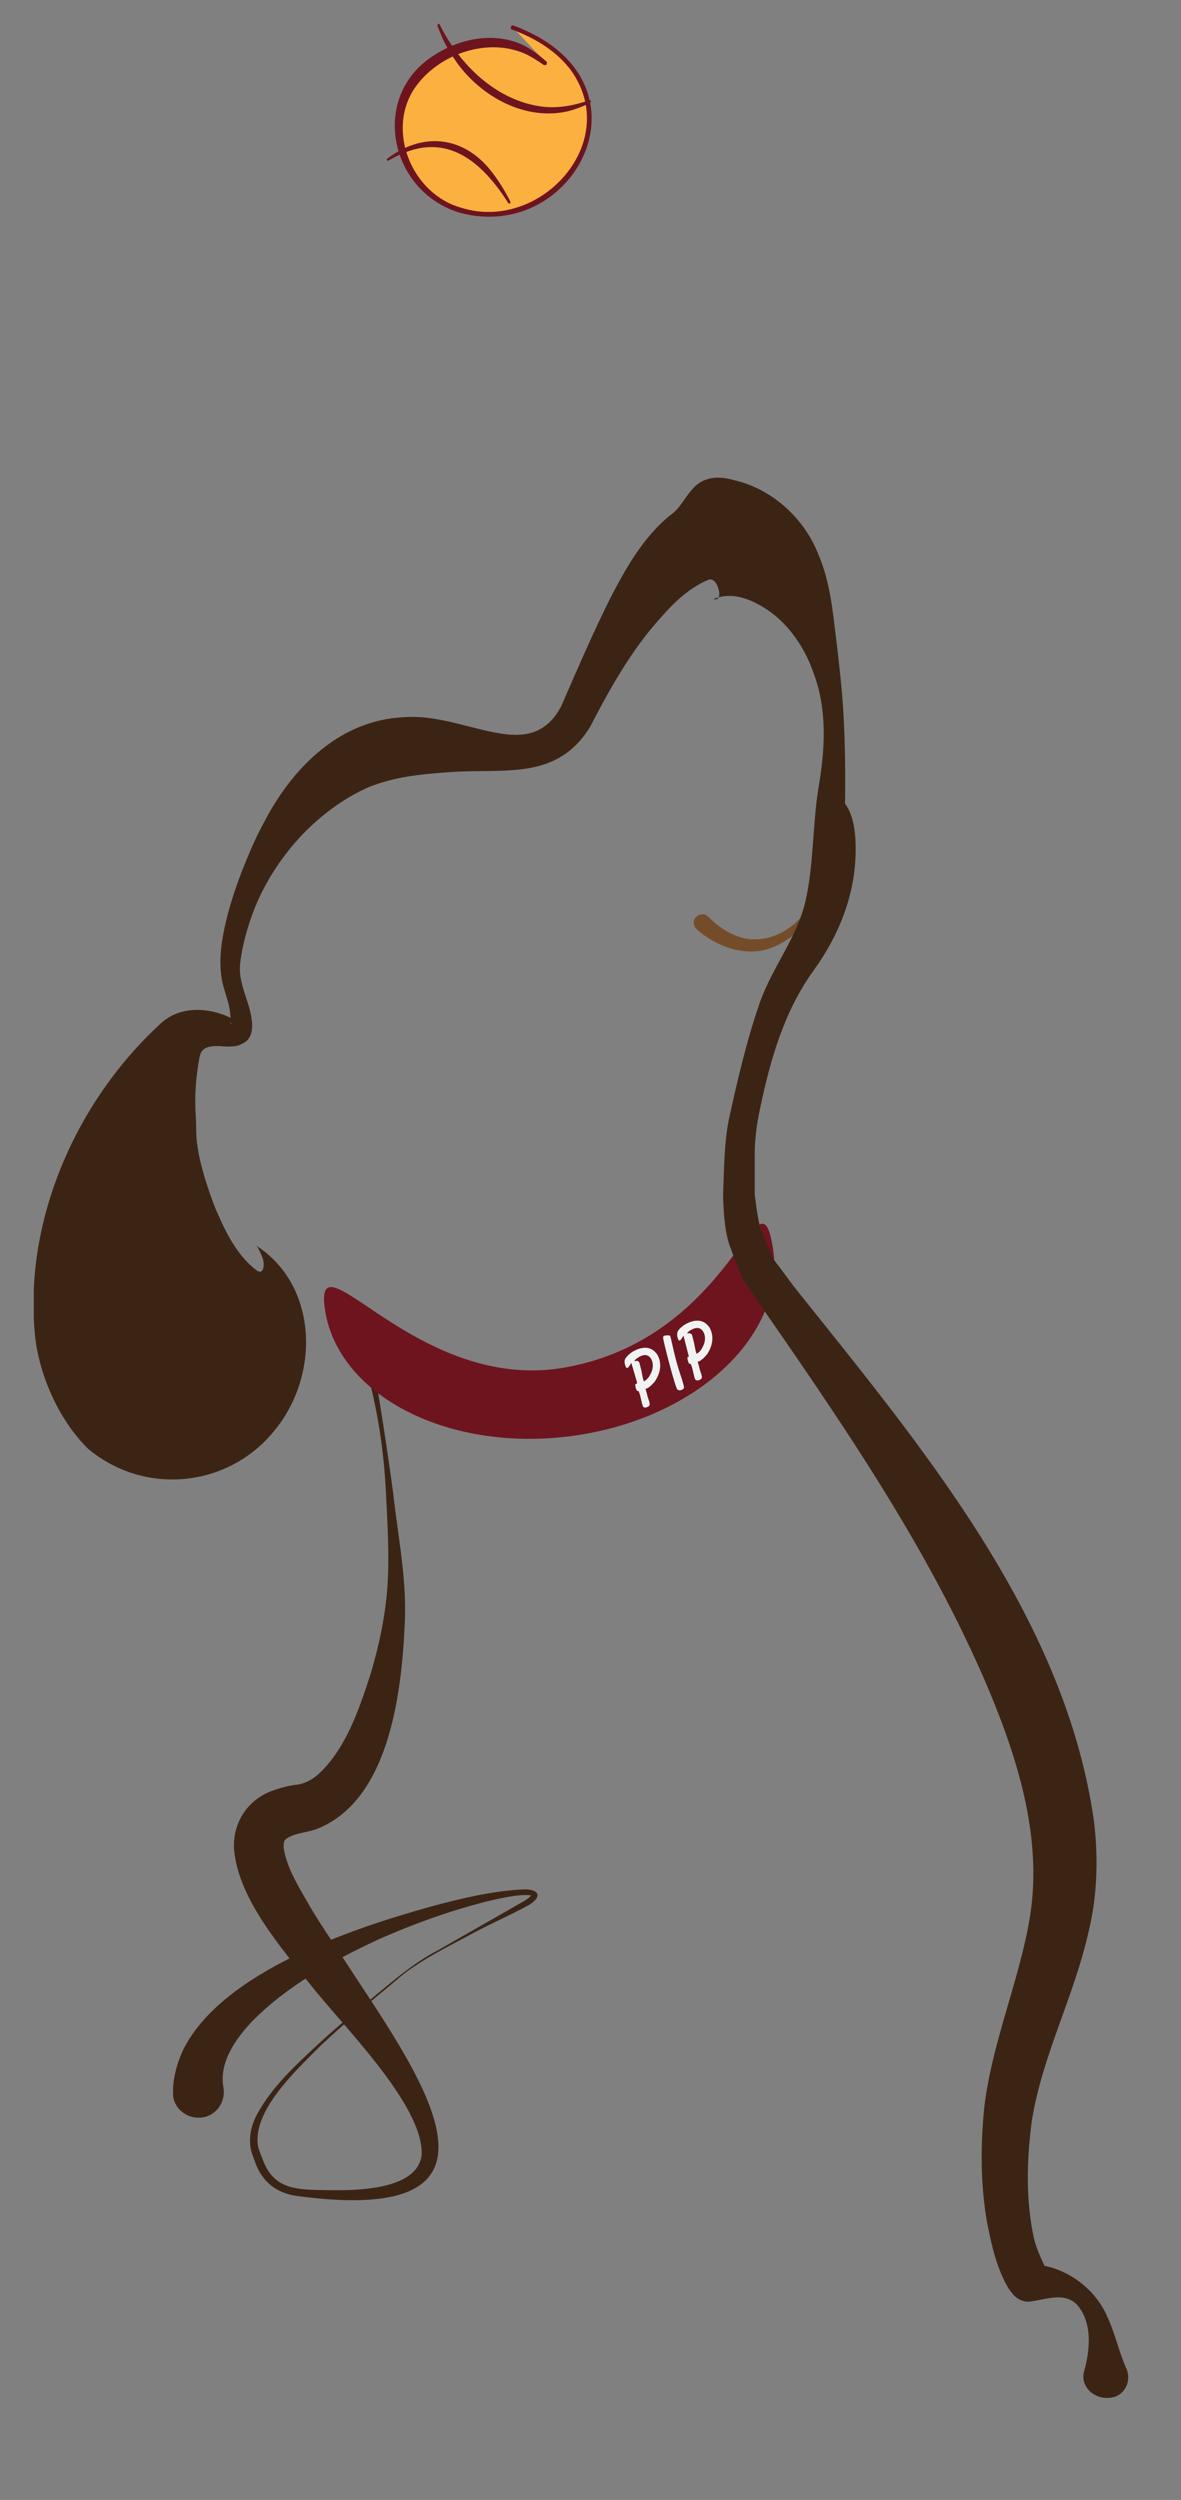 <?xml version="1.0" encoding="UTF-8"?>
<!-- Generator: Adobe Illustrator 28.1.0, SVG Export Plug-In . SVG Version: 6.00 Build 0)  -->
<svg xmlns="http://www.w3.org/2000/svg" xmlns:xlink="http://www.w3.org/1999/xlink" version="1.1" id="Layer_1" x="0px" y="0px" viewBox="0 0 235.4 498" style="enable-background:new 0 0 235.4 498;" xml:space="preserve">
<rect x="0" y="0" width="235.4" height="498" fill="#808080" stroke="none"/>
<style type="text/css">
	.st0{fill:#FBB040;}
	.st1{fill:#6E141E;}
	.st2{fill:#3C2415;}
	.st3{fill:#754C29;}
	.st4{fill:#F1F2F2;}
	.st5{fill:none;}
	.st6{display:none;}
	.st7{display:inline;fill:#3C2415;}
	.st8{fill:#51010A;}
	.st9{fill:#FBB040;stroke:#51010A;stroke-miterlimit:10;}
	.st10{fill:#FBB040;stroke:#51010A;stroke-width:0.75;stroke-miterlimit:10;}
	.st11{fill:#FFDE17;}
	.st12{fill:#6D6E71;}
	.st13{fill:#726658;}
	.st14{fill:#51010A;stroke:#51010A;stroke-width:0.5;stroke-miterlimit:10;}
	.st15{fill:#FBB040;stroke:#51010A;stroke-width:0.5;stroke-miterlimit:10;}
	.st16{fill:#50746D;}
	.st17{fill:none;stroke:#3C2415;stroke-width:0.75;stroke-miterlimit:10;}
	.st18{fill:#FFFFFF;}
	.st19{fill:#010000;}
	.st20{fill:#FFFFFF;stroke:#51010A;stroke-miterlimit:10;}
	.st21{fill:#FFFFFF;stroke:#3C2415;stroke-width:0.75;stroke-miterlimit:10;}
</style>
<symbol id="PiP" viewBox="-112.4 -213.5 218.3 473">
	<g>
		<g>
			<path class="st0" d="M-16.9,258.8c22.1-8.2,17.5-28.9,3.6-35.4c-9.4-4.4-20.4-0.7-24.6,8.1c-4.1,8.8-0.9,18.1,8.6,22.5     c7.1,3.3,13.7,2.3,19-2.2"></path>
			<path class="st1" d="M-16.8,259.2c29.2-10.8,12.6-43.6-10.7-37.3c-14.2,4.3-18,23.5-4.9,31.5c5.6,3.6,13.3,4.8,19.1,1     c1.1-0.7,2.2-1.6,3.1-2.4c0.1-0.1,0.1-0.4,0-0.6c-0.1-0.1-0.4-0.1-0.5-0.1c-1,0.7-2.1,1.4-3.2,2c-7.7,3.8-17.9,0.3-22.6-6.6     c-5.7-8.5-0.5-21.1,9.3-23.8c15.4-4.9,31.8,12.5,22.2,26.9c-2.9,4.2-7.5,6.9-12.1,8.6C-17.6,258.6-17.2,259.4-16.8,259.2     L-16.8,259.2z"></path>
		</g>
		<g>
			<path class="st1" d="M-17.8,223.8c-4.7,7.4-11.3,13.8-20.6,10.1c-1.1-0.4-2.2-1-3.3-1.6c-0.1-0.1-0.3,0-0.3,0.1     c-0.1,0.1,0,0.3,0.1,0.3c7,5.3,15,4.5,20.5-2.3c1.6-2,2.9-4.1,4-6.3C-17.3,223.8-17.7,223.6-17.8,223.8L-17.8,223.8z"></path>
		</g>
		<g>
			<path class="st1" d="M-31.5,259.4c4-8.1,11.5-15.4,20.8-16.4c3.1-0.3,6.1,0.3,9,1.3c0.3,0.1,0.5-0.3,0.2-0.5     c-1.4-0.7-2.9-1.3-4.5-1.7c-8.5-1.9-17.1,2.9-22,9.6c-1.1,1.6-2.2,3.3-3,5.1c-0.3,0.7-0.6,1.5-0.9,2.2     C-32.1,259.5-31.6,259.7-31.5,259.4L-31.5,259.4z"></path>
		</g>
	</g>
	<g>
		<g>
			<path class="st2" d="M-46.9,3.9c2.5-12.3,4.4-24.4,6.1-36.8c0.9-8.2,2.6-16.5,2.4-24.8c-0.5-13.6-2.6-36.1-17.2-42.2     c-2-0.9-5.1-0.9-6.7-2.3c-0.3-0.5-0.3-0.7-0.3-1.6c0.6-4.1,3.2-8.1,5.3-11.8c2-3.4,4.3-6.7,6.5-10.1     c14.4-22.2,38.5-53.8-8.9-47.5c-4.2,0.5-7.2,2.8-8.6,6.8l-0.5,1.4c-1,2.6-0.4,5.6,0.8,7.9c2.9,5.5,7.6,9.8,12.1,14     c3,2.8,6.1,5.4,9.3,8c4.7,3.8,9.5,8.2,14.8,10.9c5.2,3,10.9,6.2,16.1,9.2c0.9,0.5,1.9,1,2.5,1.8c0,0.1,0-0.1,0-0.1     c-2.4,0.3-5.2-0.4-7.7-0.9c-7.9-1.9-15.7-4.7-23.1-8c-9-4.2-17.9-9.1-24.9-16.2c-3.3-3.5-6.6-8.2-5.7-13.1c0.5-2.8-1.3-5.5-4-6     c-2.8-0.5-5.5,1.3-6,4c-0.3,3.2,0.7,6.7,2,9.5c7.8,15.5,33.6,24.1,49.4,28.5c6,1.6,12.1,3.1,18.4,3.4c2.9,0.1,4-1.3,1.1-3.1     c-4-2.2-8.3-4-12.4-6.3c-3.6-1.9-7.3-3.8-10.7-6.1c-1.7-1.1-3.2-2.5-4.8-3.8c-4.6-3.8-9.6-8-13.9-12.1     c-4.7-4.7-13.4-12.8-12.2-19.8c0.2-0.9,0.7-1.9,1-2.8c2.2-5.7,6.6-5.8,12-5.9c5.6-0.1,18.6-0.3,19.6,6.9     c0.6,9.9-16,26.1-22.3,34.2c-5.7,7.2-13.8,16.5-15,26c-0.7,5.5,2.3,10.5,7.4,12.4c1.9,0.7,3.5,1.1,5.3,1.3c1.6,0.3,2.9,1,4.3,2.3     c5.3,5.1,7.8,12.6,10.1,19.6c1.7,5.7,3,11.7,3.4,17.7c0.4,6.1,0,12.2-0.3,18.4C-42.6-25-43.8-16.8-46-8.9     c-1.1,3.9-2.5,7.8-4.4,11.3C-51.8,5-47.8,6.9-46.9,3.9L-46.9,3.9z"></path>
		</g>
		<g>
			<path class="st3" d="M43,88.1c1-1.1,0.7-2.7,0.3-4c-1.3-3.8-4.4-6.8-8.1-8.4c-5.2-2.3-11.3-0.2-15.4,3.4     c-0.7,0.6-0.9,1.7-0.3,2.4c0.7,0.8,1.9,0.9,2.6,0.1c1.6-1.6,3.5-3,5.7-3.8c4.4-1.7,9.4,0.1,12.6,3.6c1.3,1.6,3.2,4.2,2,6.2     C42.1,88,42.7,88.4,43,88.1L43,88.1z"></path>
		</g>
		<g>
			<path class="st1" d="M34.9,15.8C37.7-1.4,20-18.2-4.6-21.7S-51.4-14.1-54.3,3C-57.1,20.2-36.1-14-5.8-8     C27.3-1.6,32.1,32.9,34.9,15.8z"></path>
		</g>
		<g>
			<path class="st4" d="M6.7-7.2C6.5-7.5,6.4-7.8,6.3-7.8C6.2-8,6.1-8.1,6-8.2S5.7-8.2,5.6-8C5.4-7.6,5.3-7,5.4-6.6     C5.6-6,6.6-5.1,7.5-4.7c0.6,0.3,1.3,0.5,2,0.5c1,0,1.8-0.5,2.4-1.4c0.9-1.6,0.7-3.5-0.5-5.3c-0.4-0.5-1.1-1.2-1.6-1.4     c-0.3-0.1-0.3-0.1-0.2-0.3c0-0.1,0.1-0.4,0.2-0.7c0.1-0.6,0.3-1.1,0.5-1.7c0.1-0.5,0.1-0.7-0.2-0.9c-0.5-0.3-1-0.3-1.1,0.1     c-0.1,0.2-0.1,0.2-0.5,1.9c-0.1,0.5-0.3,0.9-0.3,1c0,0,0,0-0.2,0.1c-0.1,0-0.3,0.1-0.3,0.3c-0.2,0.4-0.3,1.1-0.1,1.1h0.1l0.1,0.1     c0.1,0,0.1,0-0.1,0.7L6.7-7.2z M10.6-9.3c0.5,1,0.5,2,0.1,2.8c-0.5,0.9-1.3,1.1-2.4,0.5C8-6.2,7.8-6.3,7.7-6.4     C7.6-6.5,7.5-6.6,7.5-6.6C7.4-6.6,7.3-6.7,7.4-6.8c0-0.1,0.1-0.1,0.3,0c0.2,0,0.4-0.1,0.5-0.2c0.1-0.1,0.1-0.1,0.5-1.7     C9-10.3,9-10.3,9.2-10.9C9.9-10.5,10.2-10.1,10.6-9.3z"></path>
			<path class="st4" d="M14.4-1.8c0.1-0.1,0.1-0.3,0.2-0.6c0.8-3.6,1.3-5.5,2.2-8.1c0.5-1.7,0.5-1.8,0.1-2c-0.5-0.3-0.9-0.2-1.1,0.1     c-0.4,0.7-2.2,7.4-2.7,9.8C13-2.1,13-1.9,13.3-1.8C13.6-1.7,14.3-1.7,14.4-1.8z"></path>
			<path class="st4" d="M17.1-1.8c-0.2-0.3-0.3-0.5-0.4-0.6c-0.1-0.2-0.2-0.3-0.3-0.3c-0.1-0.1-0.3-0.1-0.3,0.1     c-0.3,0.5-0.3,1.1-0.2,1.5C16-0.6,17,0.3,17.9,0.7c0.6,0.3,1.3,0.5,2,0.5c1,0,1.8-0.5,2.4-1.4c0.9-1.6,0.7-3.5-0.5-5.3     c-0.4-0.5-1.1-1.2-1.6-1.4C19.9-7,19.9-7,20-7.2c0-0.1,0.1-0.4,0.2-0.7c0.1-0.6,0.3-1.1,0.5-1.7c0.1-0.5,0.1-0.7-0.2-0.9     c-0.5-0.3-1-0.3-1.1,0.1c-0.1,0.2-0.1,0.2-0.5,1.9c-0.1,0.5-0.3,0.9-0.3,1c0,0,0,0-0.2,0.1c-0.1,0-0.3,0.1-0.3,0.3     c-0.2,0.4-0.3,1.1-0.1,1.1H18L18.1-6c0.1,0,0.1,0-0.1,0.7L17.1-1.8z M21-3.9c0.5,1,0.5,2,0.1,2.8c-0.5,0.9-1.3,1.1-2.4,0.5     c-0.2-0.1-0.4-0.2-0.5-0.3c-0.1-0.1-0.2-0.2-0.2-0.2c-0.1-0.1-0.2-0.1-0.1-0.2c0-0.1,0.1-0.1,0.3,0c0.2,0,0.4-0.1,0.5-0.2     c0.1-0.1,0.1-0.1,0.5-1.7c0.3-1.6,0.3-1.6,0.5-2.2C20.3-5.1,20.6-4.7,21-3.9z"></path>
		</g>
		<g>
			<path class="st2" d="M-76.1,23.3c0.2-0.4,0.3-0.7,0.5-1.1c1.8-4.1,4-8.2,7.5-10.9c1.7-1.3,1.7,1.4,1.3,2.4     c-0.3,0.7-0.6,1.6-1.2,2.4c12.2-7.9,12.8-25.8,3.4-37c-9.2-11.2-25.8-12.8-37-3.4c-5.8,5.7-9.6,14.5-10.5,22     c-2.5,23.1,8,47.1,25,62.7c4,3.7,9.9,3.2,14.4,0.9c0.1-0.1,0.3-0.1,0.3-0.1c0.1-0.1,0.1-0.1,0-0.1c-0.3-0.3-0.8-0.3-0.8-0.9     c0.2,0.2,0.2,0.6,0.1,0.8c-0.1,1-0.2,2-0.4,3c-0.4,1.5-0.9,3-1.3,4.5c-0.5,2.4-0.5,4.9-0.2,7.4c0.9,6.5,3.2,13,5.8,19     c1,2.4,2.2,4.7,3.4,6.9c5.6,10.1,14.6,18.9,26.9,19.6c7.3,0.6,14-2.6,20.7-3.4c2.8-0.3,5.5,0,7.6,1.6c1.5,1,2.8,2.8,3.5,4.4     c3.1,7.1,6.1,14.1,9.6,21.1c3,5.8,6.5,12.1,11.9,16.5c2.9,1.9,3.7,6.1,7.4,7.2c1.8,0.6,3.8,0.3,5.5-0.2c7.7-1.8,14-7.8,16.7-14.8     c1.7-4,2.4-8,2.9-11.7c0.7-5.5,1.3-10.5,1.8-15.9c0.6-7.4,0.7-14.6,0.6-22c1.6-2.2,2-5.1,2.1-7.9c0.3-9.4-3-17.9-8.4-25.4     c-5.8-8-8.6-17.7-10.6-27.3c-0.7-3.1-1.1-6.3-1.1-9.4c0-1.7,0-6.8,0-7.8c0.3-2.4,0.6-5.1,1.3-7.4c0.3-0.7,1.1-2.5,1.4-3.2     c0.6-1.4,1-2.5,2-3.6L39.1,8C64-23.2,93.1-57.5,98.9-98.4c0.9-7.2,0.7-14.8-1-21.9c-3-13.4-9.3-24.8-11.4-38.1     c-1-7.8-1.2-15.8,0.5-23.4c0.6-2.4,1.7-4.4,2.6-6.5c0.1-0.3-0.1,0.3-0.7,0.7c-0.5,0.4-0.9,0.6-1.4,0.7c-0.3,0.1-1.3,0.1-1.1,0.1     h0.2c6.4-0.2,12.6-4.7,15-10.5c1.6-3.4,2.3-7,3.8-10.3c0.9-2.1,0-4.6-2.1-5.5c-3.8-1.3-7.4,1.8-6.3,5.2c1.2,4.3,1.6,9.8-1.6,13.2     c-2.5,2.4-6.1,0.9-9.2,0.5c0.1,0-0.9-0.1-1.3,0.1c-0.5,0.1-1.1,0.4-1.7,0.9c-0.6,0.5-0.9,1.2-0.9,1l-0.4,0.6     c-2.4,4-3.4,8.7-4.3,13.2c-1.3,7.5-1.3,14.9-0.6,22.4c1.4,12.9,7,25.6,9.1,38.1c2.6,15.5-2.1,31-8,45.2C66-43.9,47.9-18,30,7.8     c-1.6,2.2-2.5,5.1-3.4,7.6c-0.4,0.9-0.7,2-0.9,3c-0.5,2.6-0.6,4.8-0.7,7.2c0,0.2,0,0.7,0,0.9c0.2,5,0.2,10.7,1.3,15.5     c1.7,7.7,3.5,15.4,6.1,22.8c2.5,6.9,7.3,12.7,9,19.9c1.7,7.4,1.4,15.2,2.6,22.6c1.3,7.5,1.8,15.4-0.9,22.7     c-2,5.9-5.9,11.3-11.5,14.1c-2.7,1.4-5.6,2-8.4,0.9c0,0-0.1,0,0-0.1c1.6-0.3,1,2.2,0.5,3c-0.4,0.7-0.9,1.1-1.6,0.9     c-4.6-1.9-8-5.7-11.3-9.6c-4.9-5.9-8.8-12.9-12.3-19.7c-6.6-10.7-16.9-8.3-27.5-9c-6-0.4-11.3-0.9-16.6-3     c-5-2.2-9.4-5.5-13.2-9.4c-3.8-4-6.9-8.6-9.1-13.6c-1.4-3.3-2.5-6.8-3.1-10.3c-0.2-1.2-0.4-2.4-0.3-3.6c0.2-2.8,1.5-5.4,2.1-8.1     c0.4-1.8,0.7-4.2-0.8-5.6c-0.5-0.4-1.1-0.7-1.7-0.9c-1.3-0.3-2.5-0.2-3.8-0.1c-1.1,0-2.4,0-3.2-0.8c-0.4-0.4-0.6-1-0.7-1.6     c-0.7-3.8-1-7.9-0.7-11.7c0.1-1.6,0-3.3,0.2-4.9c0.2-1.6,0.5-3.3,0.9-4.8C-78.2,29-77.2,26.1-76.1,23.3z"></path>
		</g>
	</g>
</symbol>
<use xlink:href="#PiP" width="218.3" height="473" x="-112.4" y="-213.5" transform="matrix(1 0 0 -1 119.135 264.28)" style="overflow:visible;"></use>
</svg>
